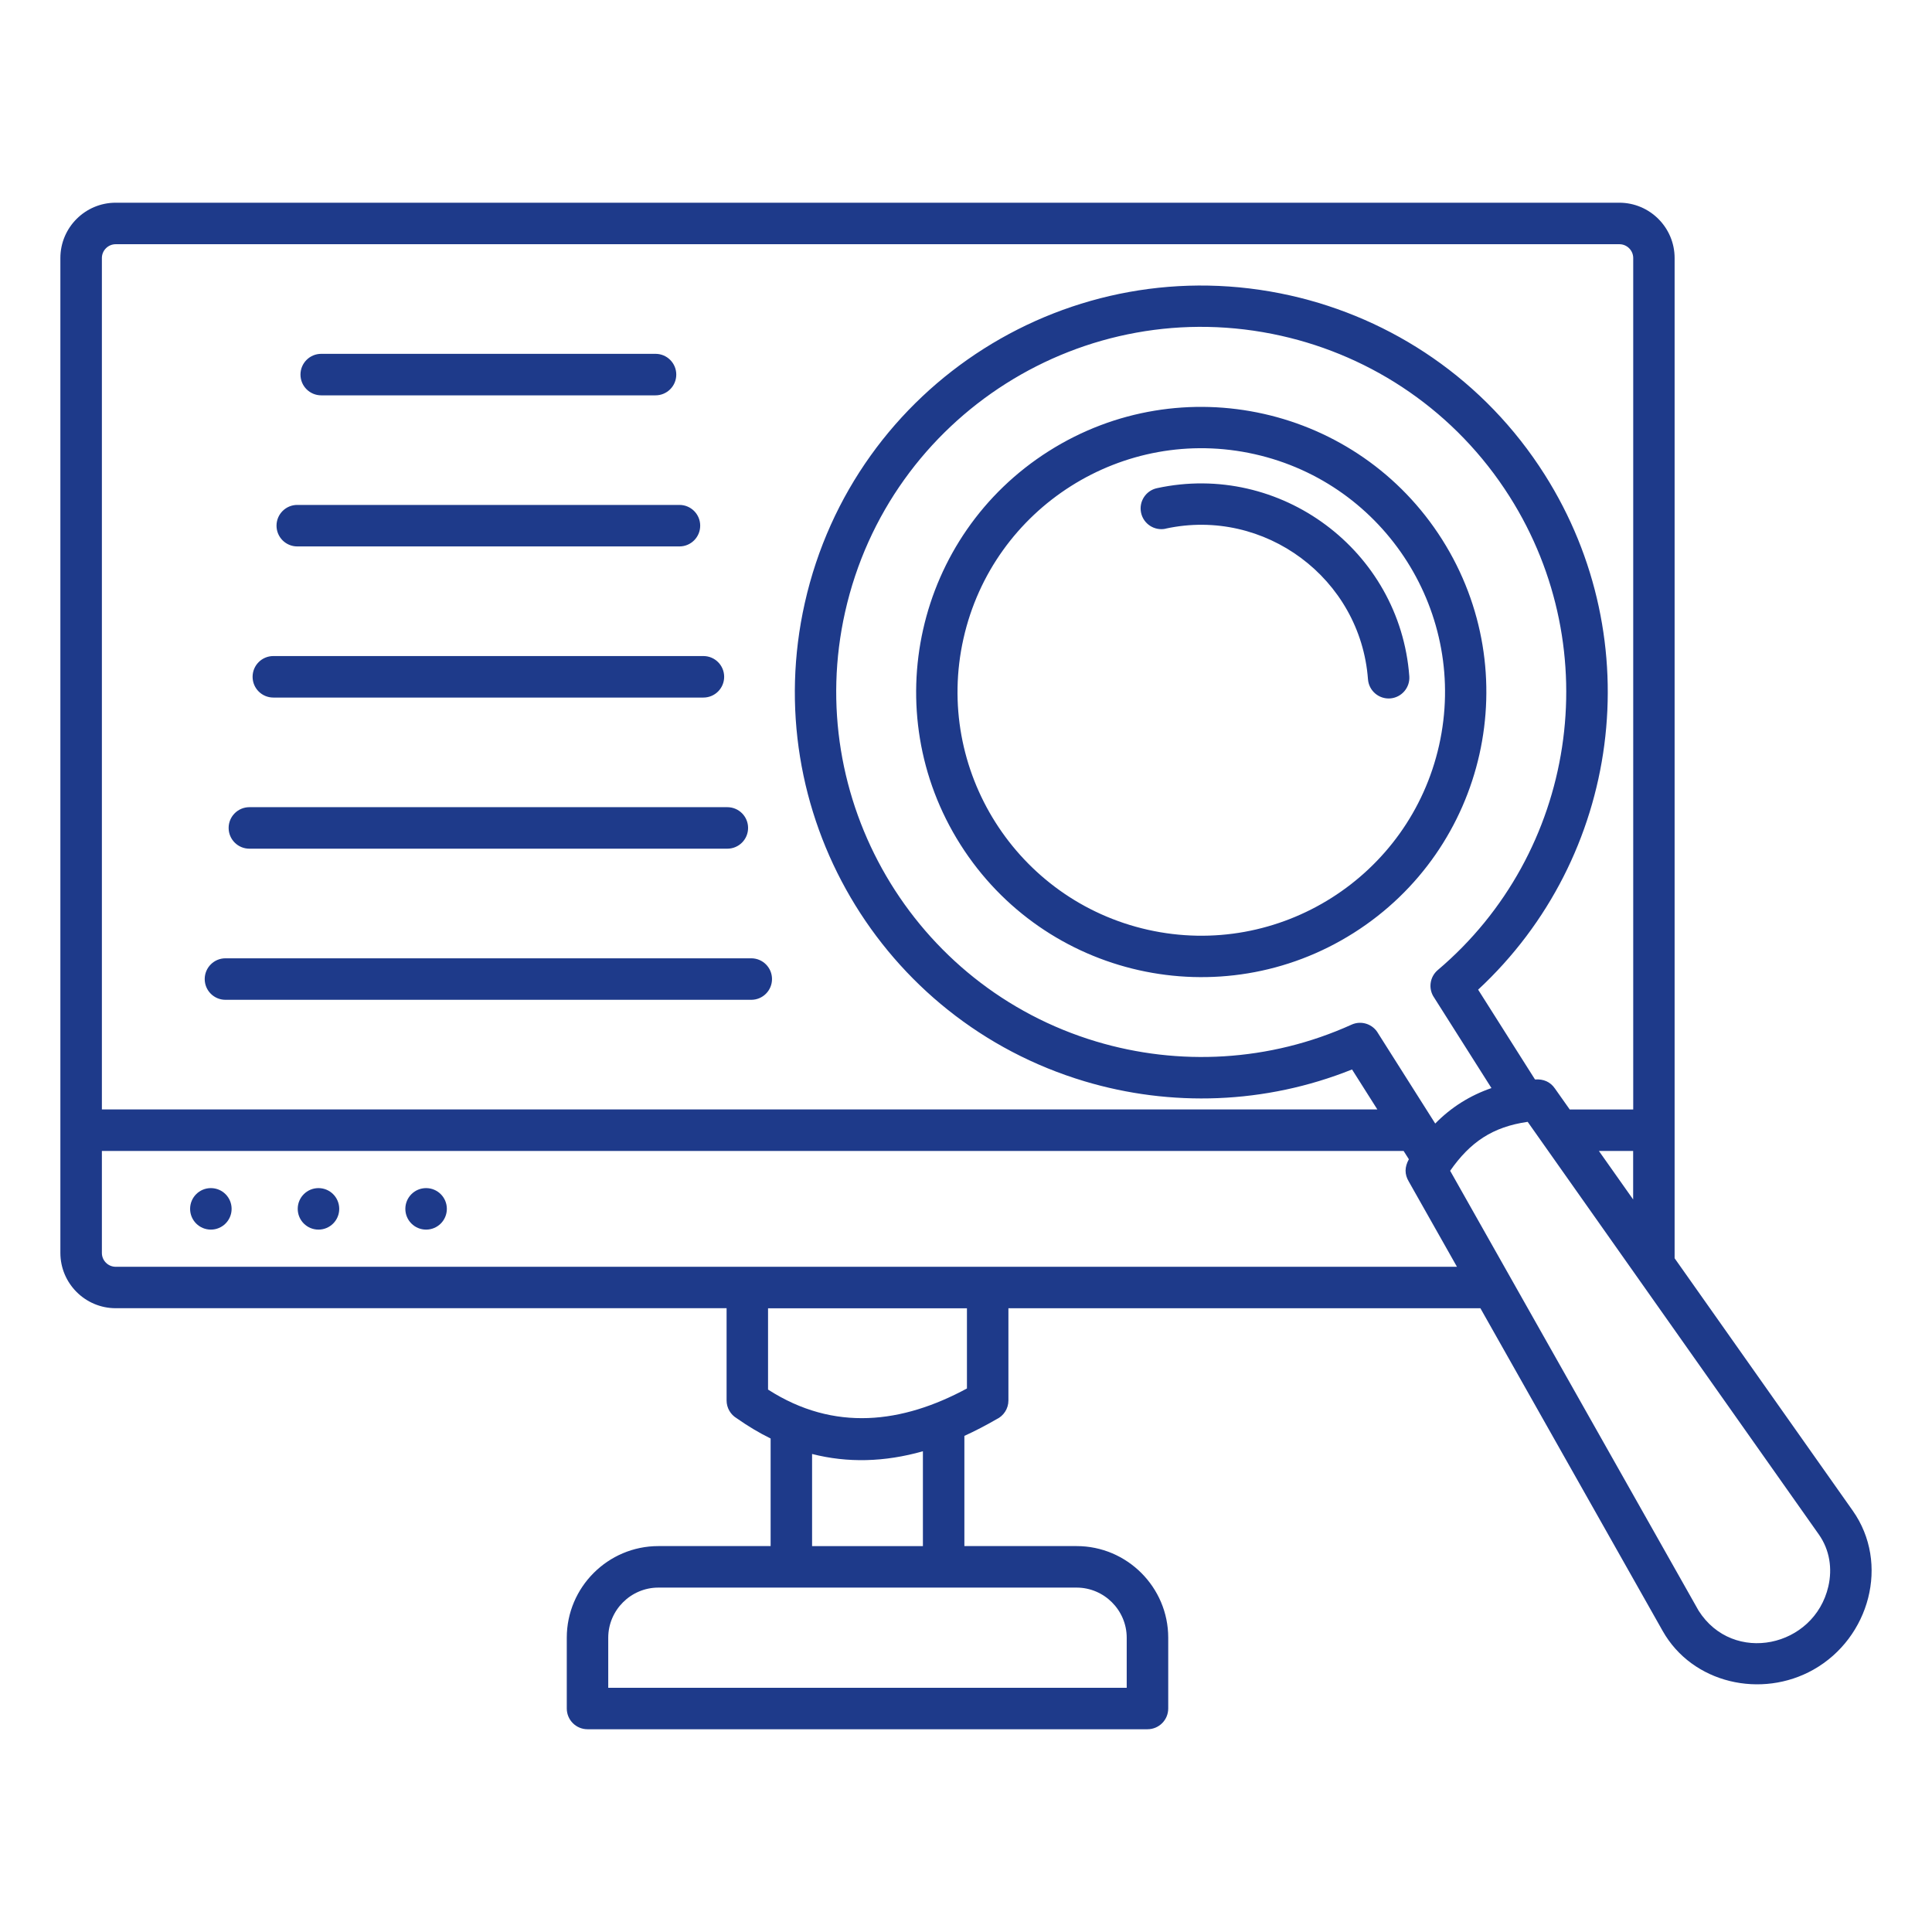 <svg xmlns="http://www.w3.org/2000/svg" id="Layer_1" viewBox="0 0 512 512"><defs><style>      .st0 {        fill: #1e3a8a;        fill-rule: evenodd;      }    </style></defs><path class="st0" d="M256.25,346.71h-52.71v21.54c17.56,11.29,35.63,8.93,52.71-.29v-21.25ZM285.32,420.73h-110.85c-7.29,0-13.28,5.98-13.28,13.28v13.28h137.4v-13.28c0-7.29-5.98-13.28-13.28-13.28ZM215.21,409.74h29.37v-25.14c-10.17,2.88-19.96,3.12-29.37.72v24.42h0ZM61.38,320.36c0,3.04-2.46,5.5-5.5,5.5s-5.5-2.46-5.5-5.5,2.46-5.5,5.5-5.5,5.5,2.46,5.5,5.5ZM89.9,320.36c0,3.04-2.46,5.5-5.5,5.5s-5.5-2.46-5.5-5.5,2.46-5.5,5.5-5.5,5.5,2.46,5.5,5.5ZM118.42,320.36c0,3.04-2.46,5.5-5.5,5.5s-5.5-2.46-5.5-5.5,2.46-5.5,5.5-5.5,5.5,2.46,5.5,5.5ZM443.79,333.45l47.2,66.89c9.89,14.01,4.46,33.74-10.4,42.13-13.74,7.76-32.09,3.71-39.97-10.26l-48.3-85.51h-125.08v24.44c0,2.21-1.3,4.11-3.18,4.99-2.86,1.65-5.68,3.12-8.49,4.39v29.21h29.75c13.36,0,24.27,10.91,24.27,24.27v18.77c0,3.04-2.46,5.5-5.5,5.5h-148.39c-3.04,0-5.5-2.46-5.5-5.5v-18.77c0-13.36,10.91-24.27,24.27-24.27h29.75v-28.51c-3.03-1.49-6.03-3.28-8.98-5.36-1.61-.96-2.69-2.72-2.69-4.73v-24.44H30.66c-8.08,0-14.66-6.58-14.66-14.66V68.38c0-8.08,6.58-14.66,14.66-14.66h398.47c8.08,0,14.66,6.58,14.66,14.66v265.07h0ZM423.72,305.01l9.08,12.86v-12.86h-9.08ZM373.37,307.22l-1.4-2.21H27v27.04c0,2.01,1.65,3.66,3.66,3.66h355.45l-12.76-22.58c-1.17-1.96-1.12-3.85.01-5.91h0ZM384.31,310.28c21.95,38.86,43.89,77.71,65.84,116.57,9.14,14.38,30.64,9.74,34.38-6.43,1.09-4.71.37-9.67-2.52-13.77-25.72-36.45-51.44-72.9-77.16-109.35-9.29,1.33-15.24,5.36-20.55,12.98h0ZM358.3,283.42c-23.05,9.24-48.05,9.97-70.89,3.13-54.09-16.2-86.54-71.53-74.13-126.76,13.04-58.04,70.63-94.51,128.68-81.48,26.89,6.04,51.48,22.34,67.4,47.47,27.87,44.01,20.15,101.42-17.64,136.49l15.07,23.8c2.26-.16,4.07.63,5.29,2.41l3.91,5.54h16.83V68.38c0-2.01-1.65-3.66-3.66-3.66H30.66c-2.01,0-3.66,1.65-3.66,3.66v225.63h338.01l-6.71-10.6ZM358.18,271.54c2.61-1.18,5.65-.14,7.03,2.3l15.14,23.91c4.2-4.3,9.21-7.44,14.9-9.4l-15.19-23.98c-1.59-2.29-1.2-5.46.97-7.3,36.61-31.01,44.86-84.68,19.04-125.46-14.29-22.56-36.37-37.2-60.53-42.62-52.13-11.71-103.87,21.07-115.58,73.19-11.1,49.44,18.01,99.29,66.58,113.84,21.84,6.54,45.87,5.38,67.64-4.48h0ZM332.5,120.36c-34.77-7.81-69.36,14.1-77.17,48.87-7.81,34.77,14.1,69.36,48.87,77.17,34.77,7.81,69.36-14.1,77.17-48.87,7.81-34.77-14.1-69.36-48.87-77.17ZM277.94,119.55c-35.26,22.33-45.74,69.01-23.43,104.25,22.33,35.26,69.01,45.74,104.24,23.43,35.26-22.33,45.74-69,23.43-104.25-22.33-35.26-69.01-45.74-104.24-23.43h0ZM308.92,140.09c26.23-5.7,51.61,13.18,53.61,39.93.23,3.02,2.86,5.29,5.88,5.07,3.02-.23,5.29-2.86,5.07-5.88-2.49-33.34-34.18-56.93-66.87-49.84-2.96.64-4.85,3.56-4.21,6.53.64,2.96,3.56,4.85,6.53,4.21h0ZM85.13,104.77h88.59c3.04,0,5.5-2.46,5.5-5.5s-2.46-5.5-5.5-5.5h-88.59c-3.04,0-5.5,2.46-5.5,5.5s2.46,5.5,5.5,5.5ZM78.78,144.81h101.28c3.04,0,5.5-2.46,5.5-5.5s-2.46-5.5-5.5-5.5h-101.28c-3.04,0-5.5,2.46-5.5,5.5s2.46,5.5,5.5,5.5ZM72.44,184.86h113.97c3.04,0,5.5-2.46,5.5-5.5s-2.46-5.5-5.5-5.5h-113.97c-3.04,0-5.5,2.46-5.5,5.5s2.46,5.5,5.5,5.5ZM66.09,224.91h126.66c3.04,0,5.5-2.46,5.5-5.5s-2.46-5.5-5.5-5.5h-126.66c-3.03,0-5.5,2.46-5.5,5.5s2.46,5.5,5.5,5.5ZM59.74,264.96h139.35c3.04,0,5.5-2.46,5.5-5.5s-2.46-5.5-5.5-5.5H59.75c-3.03,0-5.5,2.46-5.5,5.5s2.46,5.5,5.5,5.5h0Z"></path></svg>